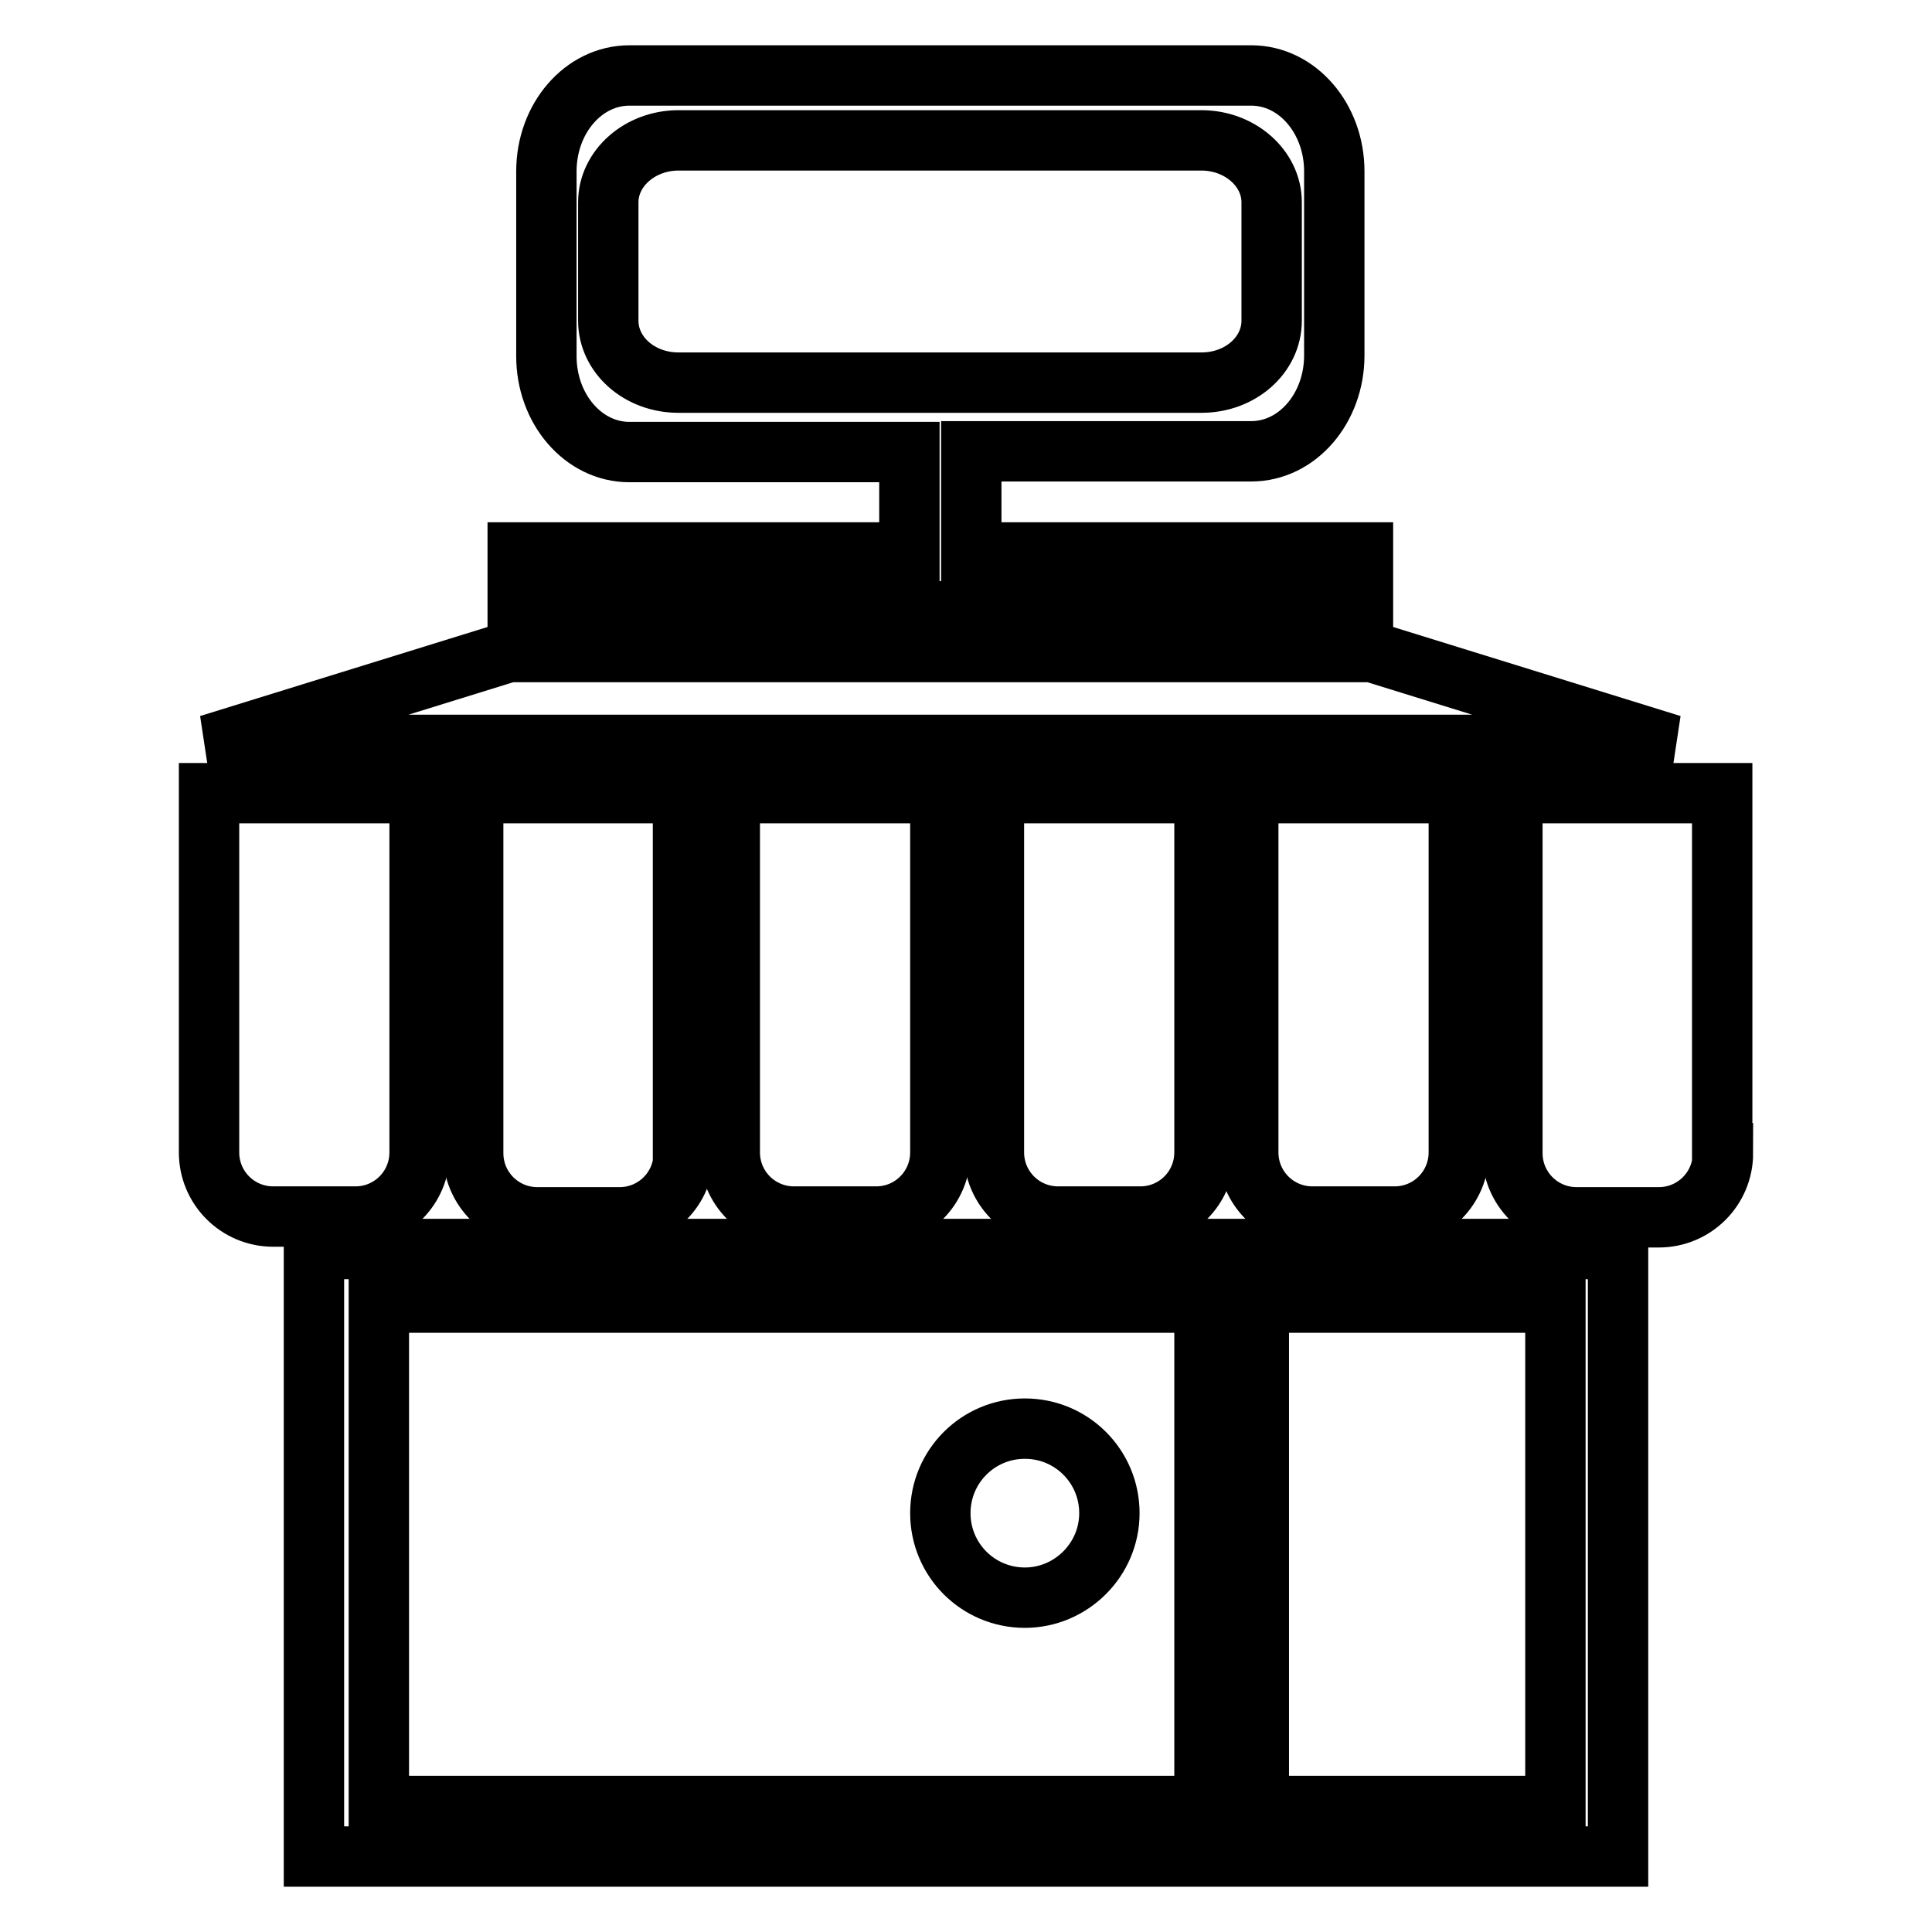 <?xml version="1.0" encoding="utf-8"?>
<!-- Svg Vector Icons : http://www.onlinewebfonts.com/icon -->
<!DOCTYPE svg PUBLIC "-//W3C//DTD SVG 1.1//EN" "http://www.w3.org/Graphics/SVG/1.1/DTD/svg11.dtd">
<svg version="1.1" xmlns="http://www.w3.org/2000/svg" xmlns:xlink="http://www.w3.org/1999/xlink" x="0px" y="0px" viewBox="0 0 256 256" enable-background="new 0 0 256 256" xml:space="preserve">
<g><g><path stroke-width="8" fill-opacity="0" stroke="#000000"  d="M221.5,98.7h-96.9H27.7l39.7-12.3h29.3h55.8h29.3L221.5,98.7z"/><path stroke-width="8" fill-opacity="0" stroke="#000000"  d="M214.4,165.5V246H41.6v-80.5H214.4z M206.1,239.3v-66.7h-39.3v66.7H206.1z M159.6,239.3v-66.7H50.2v66.7H159.6z"/><path stroke-width="8" fill-opacity="0" stroke="#000000"  d="M228.3,152.8c0,4.7-3.8,8.5-8.5,8.5h-10.9c-4.7,0-8.5-3.8-8.5-8.5V106c0-0.3,0-0.6,0-0.9h27.8c0,0.3,0,0.6,0,0.9V152.8L228.3,152.8z"/><path stroke-width="8" fill-opacity="0" stroke="#000000"  d="M193.3,106v46.7c0,4.7-3.8,8.5-8.5,8.5h-10.9c-4.7,0-8.5-3.8-8.5-8.5V106c0-0.3,0-0.6,0-0.9h27.8C193.3,105.4,193.3,105.7,193.3,106z"/><path stroke-width="8" fill-opacity="0" stroke="#000000"  d="M120.5,59.9H83.4c-6.1,0-11-5.7-11-12.7V22.7c0-7,4.9-12.7,11-12.7h82.4c6.1,0,11,5.7,11,12.7v24.4c0,7-4.9,12.7-11,12.7h-37.1v13.4h51.9v7.8h-112v-7.8h51.9V59.9z M168.5,42.5V26.8c0-4.5-4.2-8.2-9.3-8.2H89.9c-5.1,0-9.3,3.7-9.3,8.2v15.7c0,4.5,4.1,8.2,9.3,8.2h69.3C164.4,50.7,168.5,47,168.5,42.5z"/><path stroke-width="8" fill-opacity="0" stroke="#000000"  d="M159.6,106v46.7c0,4.7-3.8,8.5-8.5,8.5h-10.9c-4.7,0-8.5-3.8-8.5-8.5V106c0-0.3,0-0.6,0-0.9h27.8C159.6,105.4,159.6,105.7,159.6,106z"/><path stroke-width="8" fill-opacity="0" stroke="#000000"  d="M135.8,211.7c-6.2,0-11.2-5-11.2-11.2c0-6.2,5-11.2,11.2-11.2s11.2,5,11.2,11.2C147,206.7,141.9,211.7,135.8,211.7z"/><path stroke-width="8" fill-opacity="0" stroke="#000000"  d="M124.6,106v46.7c0,4.7-3.8,8.5-8.5,8.5h-10.9c-4.7,0-8.5-3.8-8.5-8.5V106c0-0.3,0-0.6,0-0.9h27.8C124.6,105.4,124.6,105.7,124.6,106z"/><path stroke-width="8" fill-opacity="0" stroke="#000000"  d="M90.6,152.8c0,4.7-3.8,8.5-8.5,8.5H71.2c-4.7,0-8.5-3.8-8.5-8.5V106c0-0.3,0-0.6,0-0.9h27.8c0,0.3,0,0.6,0,0.9V152.8L90.6,152.8z"/><path stroke-width="8" fill-opacity="0" stroke="#000000"  d="M55.6,106v46.7c0,4.7-3.8,8.5-8.5,8.5H36.2c-4.7,0-8.5-3.8-8.5-8.5V106c0-0.3,0-0.6,0-0.9h27.8C55.5,105.4,55.6,105.7,55.6,106z"/></g></g>
</svg>